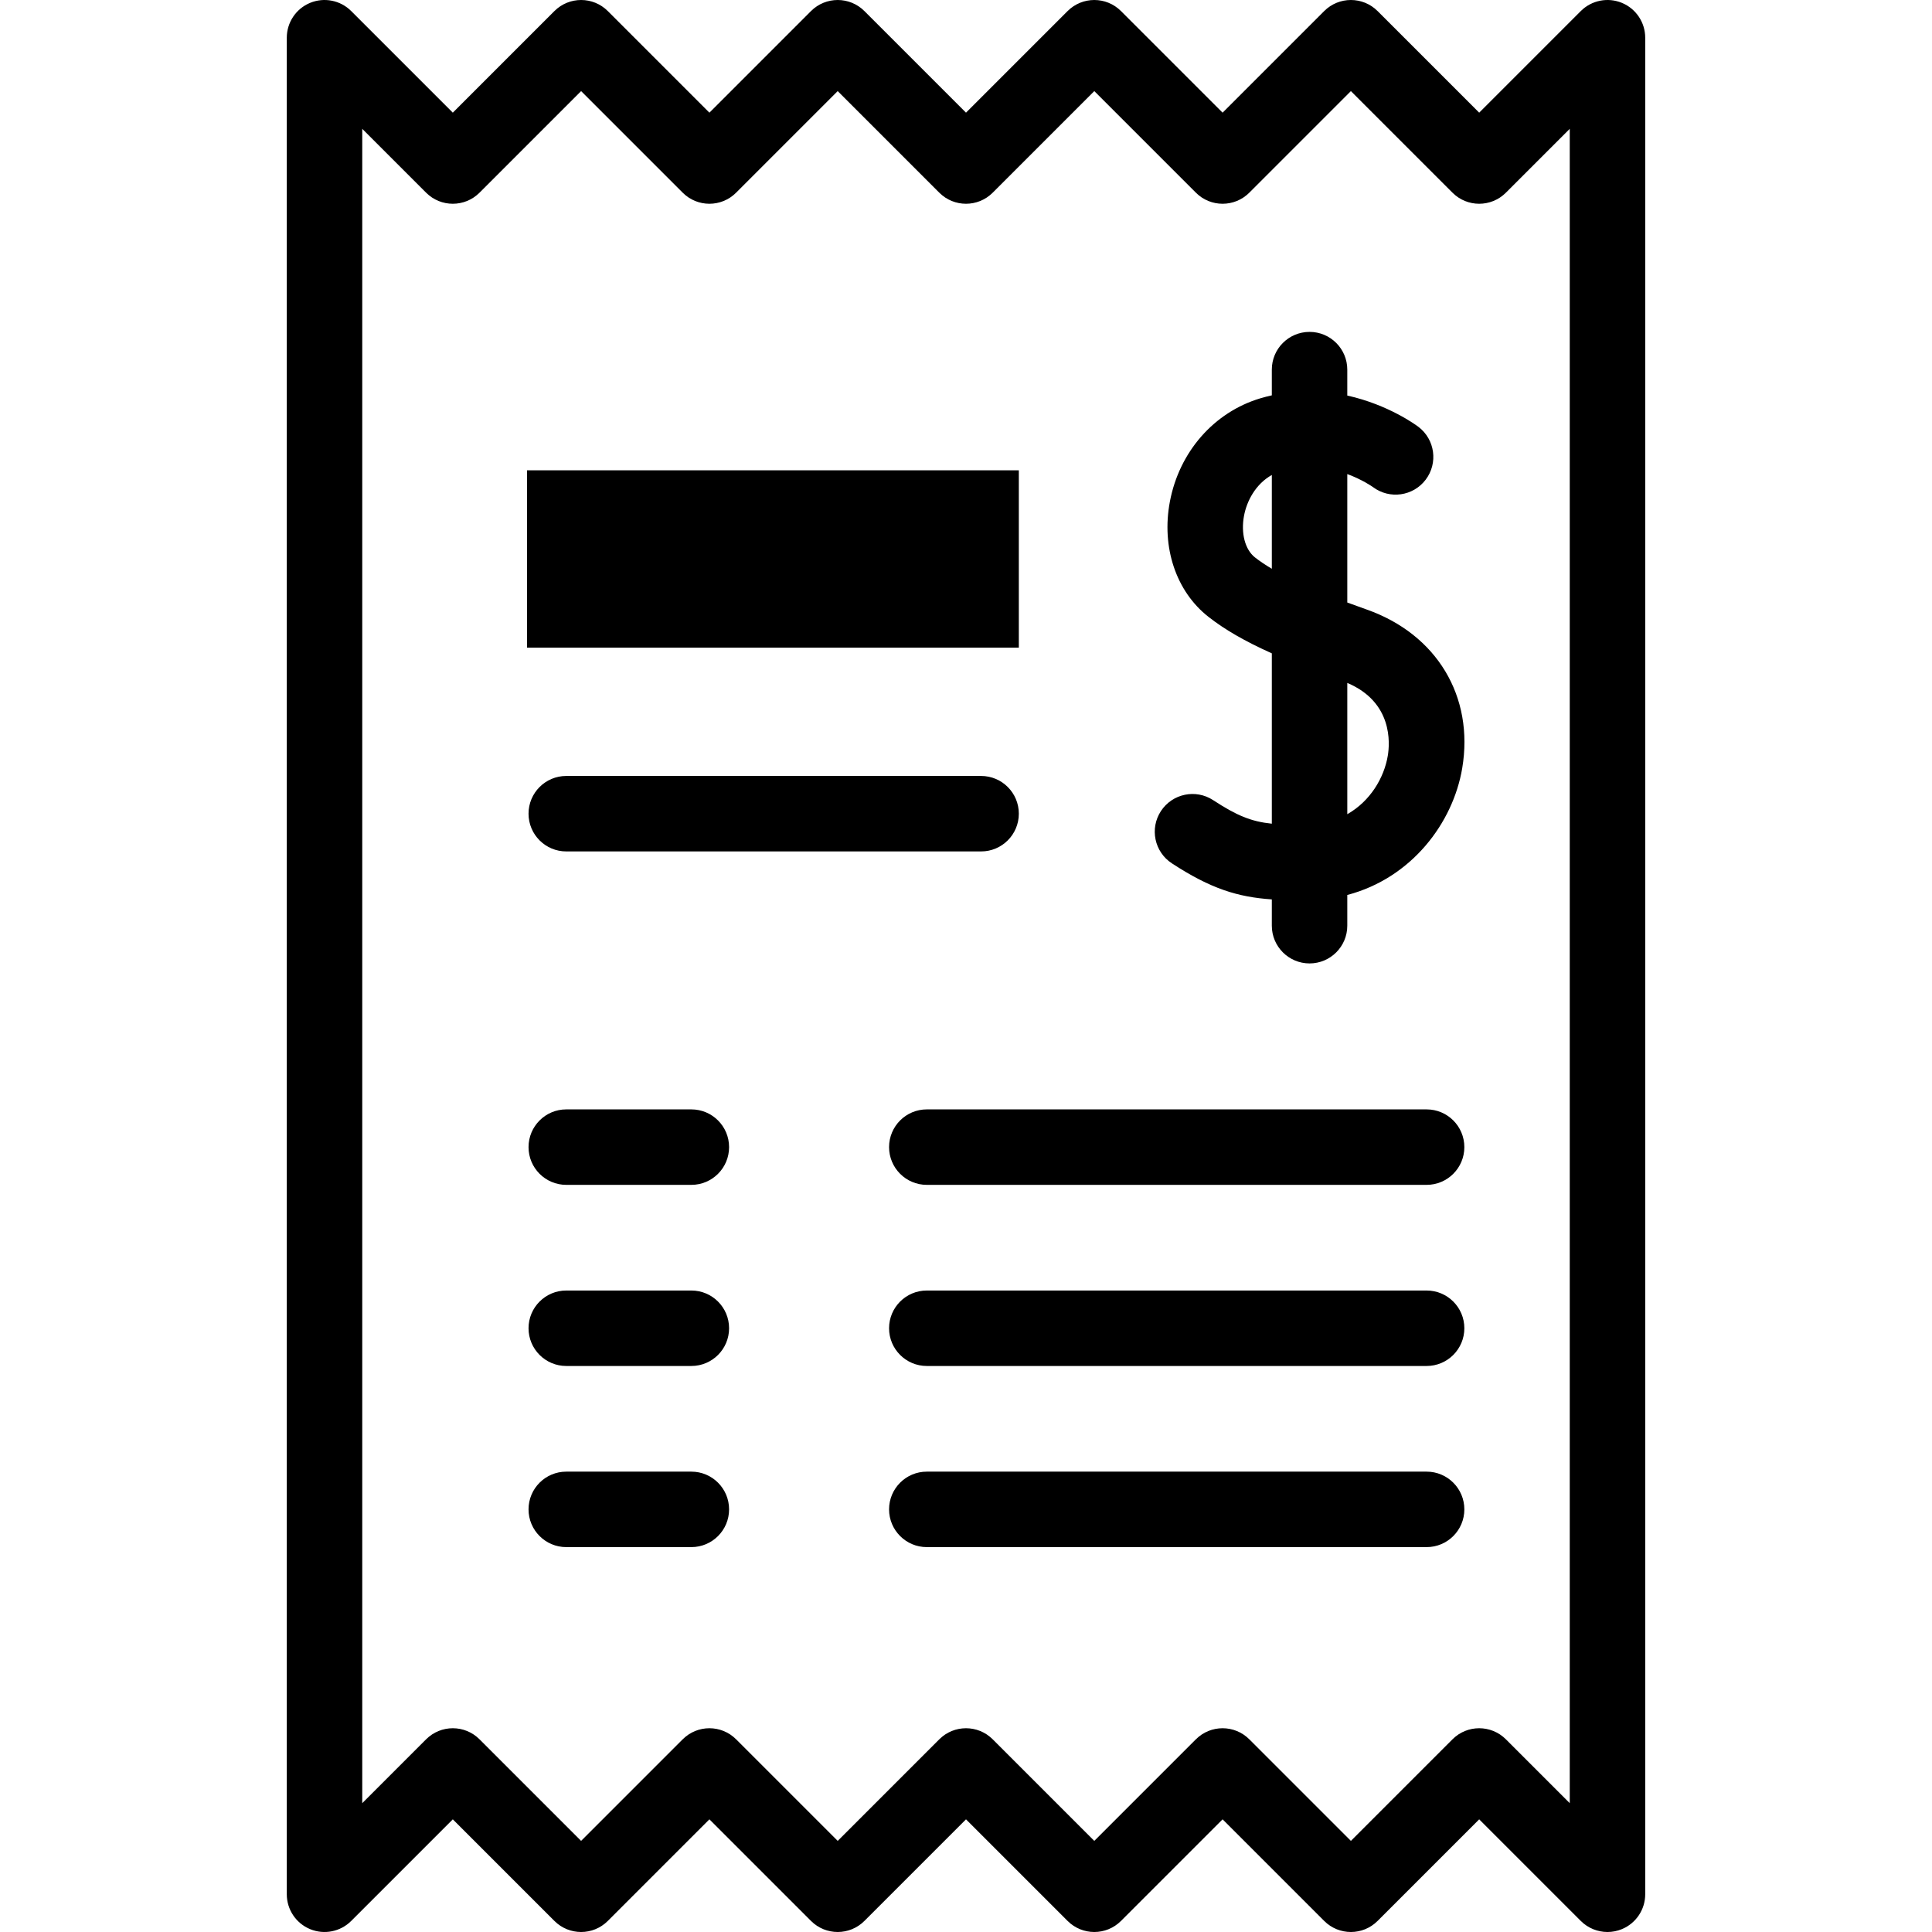 <svg id="Capa_1" enable-background="new 0 0 512 512" height="512" viewBox="0 0 512 512" width="512" xmlns="http://www.w3.org/2000/svg"><g id="XMLID_584_"><path id="XMLID_921_" d="m362.238 161.548c-1.71-.604-3.449-1.231-5.192-1.875v-34.041c4.043 1.5 6.657 3.345 6.82 3.462 4.398 3.288 10.634 2.411 13.954-1.973 3.335-4.402 2.47-10.675-1.932-14.01-.485-.367-7.87-5.855-18.843-8.287v-6.87c0-5.522-4.478-10-10-10s-10 4.478-10 10v6.816c-1.011.227-2.028.48-3.058.79-12.286 3.691-21.466 14.18-23.957 27.372-2.284 12.099 1.63 23.797 10.215 30.53 4.297 3.371 9.599 6.45 16.8 9.681v45.143c-5.505-.573-9.32-2.165-15.547-6.238-4.623-3.024-10.819-1.726-13.843 2.896-3.022 4.621-1.727 10.819 2.896 13.843 10.354 6.772 17.526 8.945 26.494 9.564v6.966c0 5.522 4.478 10 10 10s10-4.478 10-10v-8.14c17.081-4.487 28.027-19.139 30.457-33.592 3.192-18.982-6.725-35.483-25.264-42.037zm-29.649-13.821c-2.644-2.074-3.784-6.425-2.904-11.084.723-3.832 3.03-8.337 7.361-10.771v24.857c-1.645-.974-3.147-1.974-4.457-3.002zm35.19 52.543c-.986 5.865-4.629 12.034-10.733 15.502v-34.791c12.074 5.104 11.29 15.977 10.733 19.289z"/><path id="XMLID_923_" d="m378.067 294h-132.454c-5.522 0-10 4.478-10 10s4.478 10 10 10h132.454c5.522 0 10-4.478 10-10s-4.477-10-10-10z"/><path id="XMLID_924_" d="m183.215 294h-33.147c-5.522 0-10 4.478-10 10s4.478 10 10 10h33.147c5.522 0 10-4.478 10-10s-4.478-10-10-10z"/><path id="XMLID_925_" d="m378.067 342h-132.454c-5.522 0-10 4.478-10 10s4.478 10 10 10h132.454c5.522 0 10-4.478 10-10s-4.477-10-10-10z"/><path id="XMLID_926_" d="m183.215 342h-33.147c-5.522 0-10 4.478-10 10s4.478 10 10 10h33.147c5.522 0 10-4.478 10-10s-4.478-10-10-10z"/><path id="XMLID_927_" d="m378.067 390h-132.454c-5.522 0-10 4.478-10 10s4.478 10 10 10h132.454c5.522 0 10-4.478 10-10s-4.477-10-10-10z"/><path id="XMLID_928_" d="m183.215 390h-33.147c-5.522 0-10 4.478-10 10s4.478 10 10 10h33.147c5.522 0 10-4.478 10-10s-4.478-10-10-10z"/><path id="XMLID_929_" d="m139.667 124.637h130.333v47h-130.333z"/><path id="XMLID_930_" d="m270 215.637c0-5.522-4.478-10-10-10h-109.933c-5.522 0-10 4.478-10 10s4.478 10 10 10h109.933c5.522 0 10-4.477 10-10z"/><path id="XMLID_933_" d="m429.827.76c-3.737-1.545-8.038-.691-10.898 2.168l-26.929 26.929-26.929-26.929c-3.906-3.904-10.236-3.904-14.143 0l-26.928 26.929-26.929-26.929c-3.906-3.904-10.236-3.904-14.143 0l-26.928 26.929-26.929-26.929c-3.906-3.904-10.236-3.904-14.143 0l-26.928 26.929-26.929-26.929c-3.906-3.904-10.236-3.904-14.143 0l-26.928 26.929-26.929-26.929c-2.859-2.859-7.16-3.713-10.898-2.168-3.737 1.548-6.173 5.195-6.173 9.24v492c0 4.045 2.437 7.691 6.173 9.239 3.738 1.546 8.039.691 10.898-2.168l26.929-26.929 26.929 26.929c3.906 3.904 10.236 3.904 14.143 0l26.928-26.929 26.929 26.929c3.906 3.904 10.236 3.904 14.143 0l26.928-26.929 26.929 26.929c3.906 3.904 10.236 3.904 14.143 0l26.928-26.929 26.929 26.929c3.906 3.904 10.236 3.904 14.143 0l26.928-26.929 26.929 26.929c1.913 1.913 4.471 2.93 7.073 2.929 1.288 0 2.588-.249 3.825-.761 3.736-1.548 6.173-5.194 6.173-9.239v-492c0-4.045-2.437-7.692-6.173-9.24zm-13.827 477.097-16.929-16.929c-3.906-3.904-10.236-3.904-14.143 0l-26.928 26.929-26.929-26.929c-1.953-1.952-4.512-2.928-7.071-2.928s-5.118.977-7.071 2.929l-26.929 26.928-26.929-26.929c-3.906-3.904-10.236-3.904-14.143 0l-26.928 26.929-26.929-26.929c-3.906-3.904-10.236-3.904-14.143 0l-26.928 26.929-26.929-26.929c-3.906-3.904-10.236-3.904-14.143 0l-16.928 16.929v-443.715l16.929 16.929c3.906 3.904 10.236 3.904 14.143 0l26.928-26.929 26.929 26.929c3.906 3.904 10.236 3.904 14.143 0l26.928-26.929 26.929 26.929c3.906 3.904 10.236 3.904 14.143 0l26.928-26.929 26.929 26.929c3.906 3.904 10.236 3.904 14.143 0l26.928-26.929 26.929 26.929c3.906 3.904 10.236 3.904 14.143 0l16.928-16.929z"/></g></svg>
